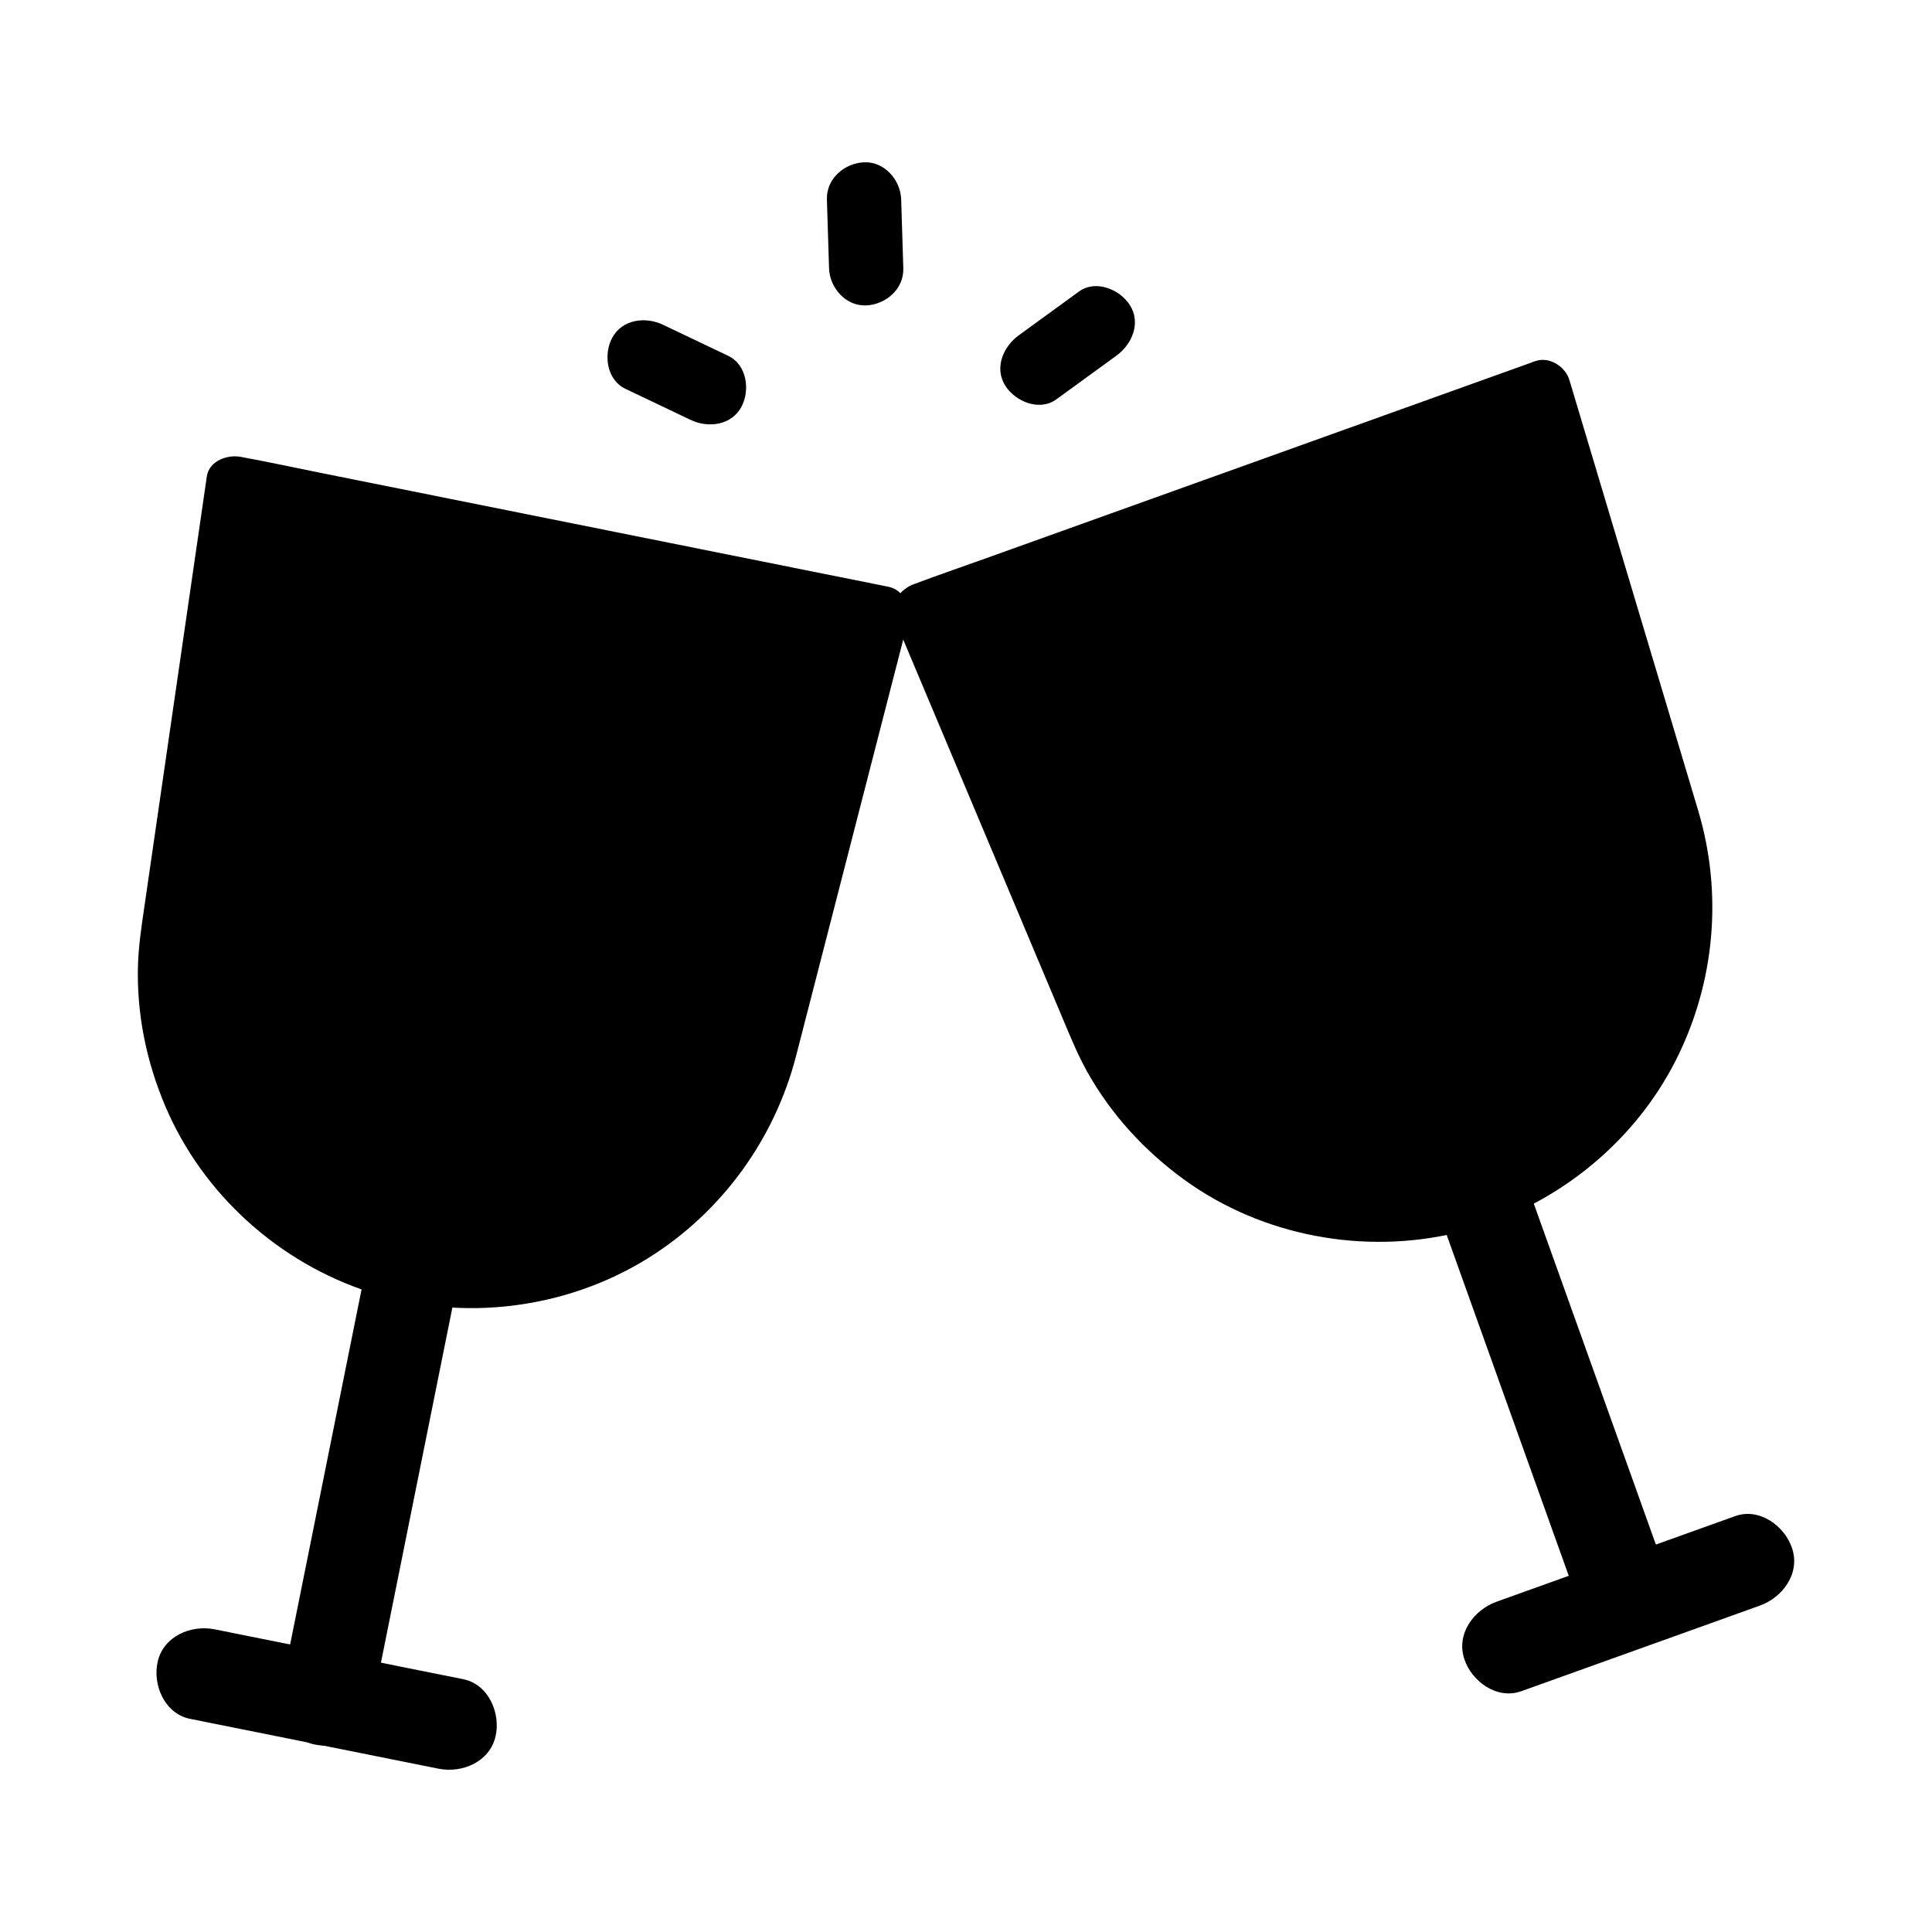 <?xml version="1.0" encoding="UTF-8"?>
<!-- Uploaded to: SVG Repo, www.svgrepo.com, Generator: SVG Repo Mixer Tools -->
<svg fill="#000000" width="800px" height="800px" version="1.1" viewBox="144 144 512 512" xmlns="http://www.w3.org/2000/svg">
 <g>
  <path d="m377.5 306.66-29.781 115.74c-10.75 41.777-52.301 67.852-94.594 59.363-42.297-8.484-70.57-48.566-64.371-91.258l17.164-118.27z"/>
  <path d="m370.39 304.7c-2.027 7.871-4.051 15.742-6.078 23.617-4.133 16.055-8.262 32.109-12.395 48.16-3.32 12.898-6.637 25.797-9.957 38.695-0.773 3.008-1.496 6.035-2.41 9.008-0.449 1.453-0.934 2.887-1.461 4.309-0.242 0.648-0.496 1.301-0.746 1.945-0.527 1.359-0.176 0.441-0.051 0.152-0.184 0.422-0.367 0.84-0.555 1.266-1.215 2.699-2.582 5.332-4.09 7.887-1.543 2.617-3.242 5.137-5.062 7.566-0.5 0.676 0.051-0.062 0.133-0.164-0.207 0.262-0.418 0.527-0.625 0.789-0.492 0.605-0.988 1.211-1.496 1.801-0.941 1.098-1.91 2.168-2.906 3.219-2.066 2.164-4.25 4.215-6.539 6.141-0.508 0.43-1.023 0.84-1.539 1.258-1.066 0.871 0.5-0.344-0.605 0.469-1.246 0.914-2.504 1.816-3.793 2.668-2.484 1.645-5.062 3.152-7.715 4.516-1.18 0.605-2.371 1.188-3.582 1.73-0.367 0.168-2.219 0.945-0.98 0.441-0.719 0.289-1.438 0.582-2.164 0.852-5.535 2.09-11.281 3.551-17.137 4.41 1.293-0.188-0.246 0.023-0.719 0.074-0.789 0.082-1.574 0.156-2.363 0.223-1.586 0.129-3.172 0.207-4.762 0.234-2.988 0.059-5.977-0.051-8.961-0.32-0.695-0.062-1.387-0.145-2.082-0.215-1.207-0.129 1.082 0.164-0.121-0.012-0.348-0.051-0.699-0.102-1.043-0.156-1.398-0.215-2.789-0.473-4.172-0.762-2.941-0.613-5.856-1.398-8.715-2.332-1.406-0.461-2.805-0.965-4.184-1.5-0.297-0.113-1.875-0.762-1.32-0.527 0.727 0.309-0.301-0.133-0.363-0.164-0.512-0.234-1.027-0.461-1.535-0.703-2.633-1.234-5.195-2.613-7.676-4.121-1.23-0.746-2.441-1.531-3.633-2.348-0.547-0.375-1.086-0.758-1.629-1.145-0.328-0.242-2.203-1.668-1.145-0.836-2.242-1.766-4.398-3.644-6.445-5.637-2.035-1.984-3.977-4.074-5.797-6.258-0.488-0.586-0.969-1.18-1.441-1.781-0.523-0.66 0.078 0.098 0.152 0.195-0.195-0.262-0.395-0.523-0.586-0.789-0.895-1.238-1.777-2.488-2.613-3.769-1.555-2.383-2.981-4.84-4.277-7.371-0.648-1.266-1.266-2.547-1.852-3.848-0.184-0.41-0.758-1.82-0.297-0.656-0.328-0.816-0.656-1.633-0.961-2.457-1-2.688-1.855-5.426-2.566-8.207-0.359-1.398-0.676-2.805-0.961-4.223-0.129-0.656-0.25-1.312-0.367-1.969-0.074-0.438-0.148-0.879-0.215-1.324-0.023-0.145-0.227-1.531-0.109-0.68 0.098 0.723-0.117-1.055-0.152-1.359-0.082-0.781-0.152-1.57-0.211-2.352-0.113-1.465-0.184-2.938-0.211-4.41-0.062-3.102 0.051-6.199 0.336-9.285 0.062-0.695 0.145-1.387 0.223-2.082 0.07-0.602 0.121-0.891 0.016-0.129 0.012-0.055 0.016-0.109 0.023-0.168 0.051-0.34 0.098-0.68 0.148-1.012 1.551-10.676 3.102-21.352 4.648-32.027 2.41-16.613 4.82-33.227 7.238-49.84 1.617-11.168 3.242-22.332 4.859-33.5 0.082-0.57 0.168-1.141 0.25-1.719-3.027 1.719-6.051 3.434-9.078 5.156 5.664 1.137 11.324 2.273 16.988 3.41 13.688 2.746 27.371 5.492 41.059 8.234 16.488 3.305 32.973 6.617 49.461 9.922 14.32 2.875 28.648 5.746 42.973 8.621 6.934 1.391 13.852 2.894 20.801 4.172 0.098 0.02 0.203 0.039 0.301 0.059 3.773 0.758 8.152-1.082 9.078-5.156 0.836-3.672-1.105-8.266-5.156-9.078-5.664-1.137-11.324-2.273-16.988-3.41-13.688-2.746-27.371-5.492-41.059-8.234-16.488-3.305-32.973-6.617-49.461-9.922-14.32-2.875-28.648-5.746-42.973-8.621-6.934-1.391-13.852-2.894-20.801-4.172-0.098-0.02-0.203-0.039-0.301-0.059-3.527-0.707-8.473 0.988-9.078 5.156-1.215 8.379-2.43 16.758-3.652 25.137-2.434 16.777-4.871 33.555-7.305 50.328-1.879 12.949-3.758 25.898-5.637 38.848-0.719 4.953-1.473 9.898-1.645 14.914-0.438 12.965 2.184 25.809 7.246 37.719 9.941 23.379 30.141 41.5 54.273 49.293 24.383 7.883 51.852 4.496 73.609-9.031 19.477-12.113 33.535-31.43 39.266-53.613 2.555-9.879 5.086-19.766 7.633-29.648 4.289-16.676 8.582-33.348 12.871-50.027 2.902-11.273 5.801-22.547 8.703-33.82 0.148-0.582 0.301-1.16 0.449-1.742 0.961-3.734-1.227-8.184-5.156-9.078-3.852-0.852-8.051 1.176-9.078 5.176z"/>
  <path d="m241.27 478.49c-2.555 12.699-5.106 25.391-7.664 38.09-4.07 20.227-8.137 40.457-12.207 60.684-0.93 4.629-1.863 9.258-2.793 13.883-1.266 6.289 1.801 13.586 8.59 15.129 6.121 1.391 13.77-1.844 15.129-8.59 2.555-12.699 5.106-25.391 7.664-38.09 4.07-20.227 8.137-40.457 12.207-60.684 0.93-4.629 1.863-9.258 2.793-13.883 1.266-6.289-1.801-13.586-8.59-15.129-6.121-1.395-13.773 1.844-15.129 8.59z"/>
  <path d="m266.74 589c-19.238-3.856-38.473-7.719-57.707-11.578-2.707-0.543-5.418-1.086-8.121-1.629-6.289-1.266-13.586 1.801-15.129 8.59-1.391 6.117 1.844 13.777 8.59 15.129 19.238 3.856 38.473 7.719 57.707 11.578 2.707 0.543 5.418 1.086 8.121 1.629 6.289 1.266 13.586-1.801 15.129-8.59 1.395-6.121-1.844-13.777-8.59-15.129z"/>
  <path d="m552.85 246.82 34.25 114.49c12.363 41.328-9.758 85.113-50.359 99.68-40.605 14.566-85.512-5.16-102.25-44.918l-46.359-110.14z"/>
  <path d="m545.73 248.78c2.328 7.789 4.66 15.57 6.988 23.359 4.754 15.883 9.5 31.762 14.254 47.645 3.816 12.762 7.637 25.52 11.449 38.281 0.887 2.965 1.832 5.934 2.578 8.941 0.363 1.465 0.688 2.938 0.969 4.422 0.129 0.68 0.25 1.359 0.363 2.043 0.074 0.453 0.145 0.906 0.211 1.363-0.113-0.754-0.062-0.566 0.012 0.078 0.344 2.926 0.547 5.863 0.582 8.816 0.035 3.019-0.102 6.043-0.414 9.047-0.031 0.301-0.23 2.082-0.145 1.34 0.09-0.734-0.211 1.379-0.254 1.652-0.234 1.418-0.508 2.832-0.816 4.234-0.641 2.906-1.438 5.777-2.391 8.594-0.422 1.25-0.875 2.488-1.359 3.715-0.164 0.41-0.324 0.816-0.492 1.227 0.043-0.113 0.441-1.023 0.098-0.246-0.309 0.703-0.625 1.406-0.949 2.102-1.258 2.68-2.672 5.301-4.215 7.828-0.688 1.125-1.402 2.234-2.144 3.324-0.434 0.633-0.875 1.27-1.324 1.895-0.191 0.266-0.391 0.535-0.586 0.797-0.078 0.109-0.895 1.18-0.422 0.57 0.488-0.629-0.188 0.234-0.234 0.297-0.281 0.34-0.555 0.688-0.836 1.027-0.422 0.512-0.852 1.02-1.285 1.516-1.012 1.172-2.066 2.312-3.144 3.418-2.016 2.07-4.148 4.035-6.375 5.879-0.516 0.43-1.039 0.852-1.57 1.266 1.039-0.82-0.645 0.473-0.926 0.676-1.277 0.93-2.582 1.82-3.918 2.672-2.5 1.605-5.086 3.066-7.75 4.383-1.348 0.668-2.715 1.305-4.098 1.891 1.082-0.457-0.496 0.188-0.832 0.316-0.66 0.254-1.32 0.5-1.984 0.738-2.856 1.023-5.762 1.891-8.707 2.594-1.453 0.344-2.914 0.648-4.379 0.914-0.676 0.121-1.348 0.234-2.023 0.34-0.34 0.055-0.676 0.102-1.012 0.152 1.086-0.152 0.188-0.031-0.398 0.035-2.906 0.324-5.832 0.488-8.754 0.496-3.008 0.004-6.008-0.152-8.992-0.48-0.496-0.055-1.977-0.262-0.676-0.07-0.656-0.098-1.312-0.195-1.969-0.305-1.523-0.254-3.039-0.555-4.547-0.898-2.789-0.633-5.543-1.418-8.25-2.344-1.352-0.461-2.691-0.961-4.016-1.492-0.305-0.121-0.609-0.246-0.914-0.375 0.277 0.113 1.246 0.562-0.055-0.035-0.699-0.32-1.402-0.633-2.09-0.965-2.578-1.234-5.086-2.602-7.523-4.098-1.219-0.746-2.422-1.531-3.598-2.344-0.547-0.375-1.082-0.758-1.617-1.145-0.27-0.195-2.215-1.707-1.145-0.848-4.609-3.699-8.848-7.824-12.574-12.414-0.211-0.262-0.422-0.527-0.633-0.793 0.082 0.102 0.629 0.828 0.117 0.156-0.477-0.629-0.949-1.27-1.406-1.914-0.859-1.207-1.684-2.434-2.477-3.684-1.668-2.633-3.184-5.359-4.535-8.164-0.305-0.629-0.602-1.27-0.891-1.91-0.461-1.027-0.766-1.719-0.102-0.176-0.02-0.051-0.043-0.102-0.062-0.152-0.133-0.316-0.266-0.629-0.398-0.945-4.188-9.941-8.367-19.887-12.555-29.828-6.516-15.473-13.023-30.945-19.539-46.422-4.379-10.402-8.754-20.801-13.133-31.203-0.227-0.531-0.449-1.062-0.676-1.598-1.719 3.027-3.434 6.051-5.156 9.078 5.438-1.949 10.875-3.902 16.309-5.852 13.137-4.715 26.277-9.426 39.414-14.145 15.828-5.676 31.656-11.359 47.484-17.039 13.75-4.934 27.504-9.871 41.254-14.805 6.652-2.387 13.348-4.684 19.969-7.164 0.094-0.035 0.191-0.07 0.289-0.102 3.75-1.344 6.269-5.027 5.156-9.078-0.992-3.625-5.309-6.508-9.078-5.156-5.438 1.949-10.875 3.902-16.309 5.852-13.137 4.715-26.277 9.426-39.414 14.145-15.828 5.676-31.656 11.359-47.484 17.039-13.75 4.934-27.504 9.871-41.254 14.805-6.652 2.387-13.348 4.684-19.969 7.164-0.094 0.035-0.191 0.07-0.289 0.102-3.375 1.211-6.793 5.176-5.156 9.078 3.285 7.805 6.566 15.605 9.855 23.414 6.578 15.625 13.152 31.246 19.73 46.871 5.078 12.059 10.156 24.121 15.227 36.184 1.938 4.609 3.832 9.234 6.273 13.609 6.336 11.352 15.219 21.008 25.707 28.629 20.668 15.02 47.77 20.031 72.52 14.027 24.707-5.992 46.348-22.992 57.824-45.707 10.332-20.449 12.457-44.094 5.914-66.055-2.914-9.781-5.852-19.551-8.773-29.332-4.934-16.496-9.871-32.992-14.805-49.492-3.336-11.152-6.672-22.309-10.008-33.461-0.172-0.574-0.344-1.152-0.516-1.723-1.141-3.816-5.176-6.231-9.078-5.156-3.781 1.043-6.297 5.246-5.148 9.078z"/>
  <path d="m524.88 464.27c4.344 12.137 8.695 24.273 13.039 36.414 6.934 19.355 13.859 38.711 20.793 58.066 1.594 4.453 3.188 8.91 4.781 13.363 2.164 6.043 8.477 10.746 15.129 8.59 5.953-1.922 10.914-8.645 8.59-15.129-4.344-12.137-8.695-24.273-13.039-36.414-6.934-19.355-13.859-38.711-20.793-58.066-1.594-4.453-3.188-8.91-4.781-13.363-2.164-6.043-8.477-10.746-15.129-8.59-5.953 1.922-10.914 8.641-8.59 15.129z"/>
  <path d="m603.82 545.79c-18.465 6.629-36.934 13.254-55.398 19.875-2.598 0.934-5.199 1.863-7.797 2.801-6.043 2.168-10.746 8.477-8.59 15.129 1.922 5.949 8.645 10.918 15.129 8.59 18.465-6.629 36.934-13.254 55.398-19.875 2.598-0.934 5.199-1.863 7.797-2.801 6.043-2.168 10.746-8.477 8.59-15.129-1.926-5.949-8.645-10.918-15.129-8.59z"/>
  <path d="m363.14 196.85c0.188 6.082 0.379 12.164 0.566 18.25 0.156 5.141 4.414 10.082 9.84 9.84 5.195-0.23 10.012-4.328 9.84-9.84-0.188-6.082-0.379-12.164-0.566-18.25-0.156-5.141-4.414-10.082-9.84-9.84-5.195 0.234-10.012 4.328-9.84 9.84z"/>
  <path d="m423.93 249.84c5.309-3.863 10.617-7.719 15.926-11.582 4.152-3.019 6.609-8.688 3.531-13.461-2.652-4.113-9.008-6.769-13.461-3.531-5.309 3.863-10.617 7.719-15.926 11.582-4.152 3.019-6.609 8.688-3.527 13.461 2.648 4.113 9.004 6.769 13.457 3.531z"/>
  <path d="m336.98 238.3c-5.769-2.75-11.543-5.5-17.312-8.25-4.641-2.211-10.84-1.438-13.461 3.531-2.316 4.383-1.434 11.098 3.531 13.461 5.769 2.75 11.543 5.5 17.312 8.25 4.641 2.211 10.84 1.438 13.461-3.531 2.316-4.383 1.43-11.098-3.531-13.461z"/>
 </g>
</svg>
